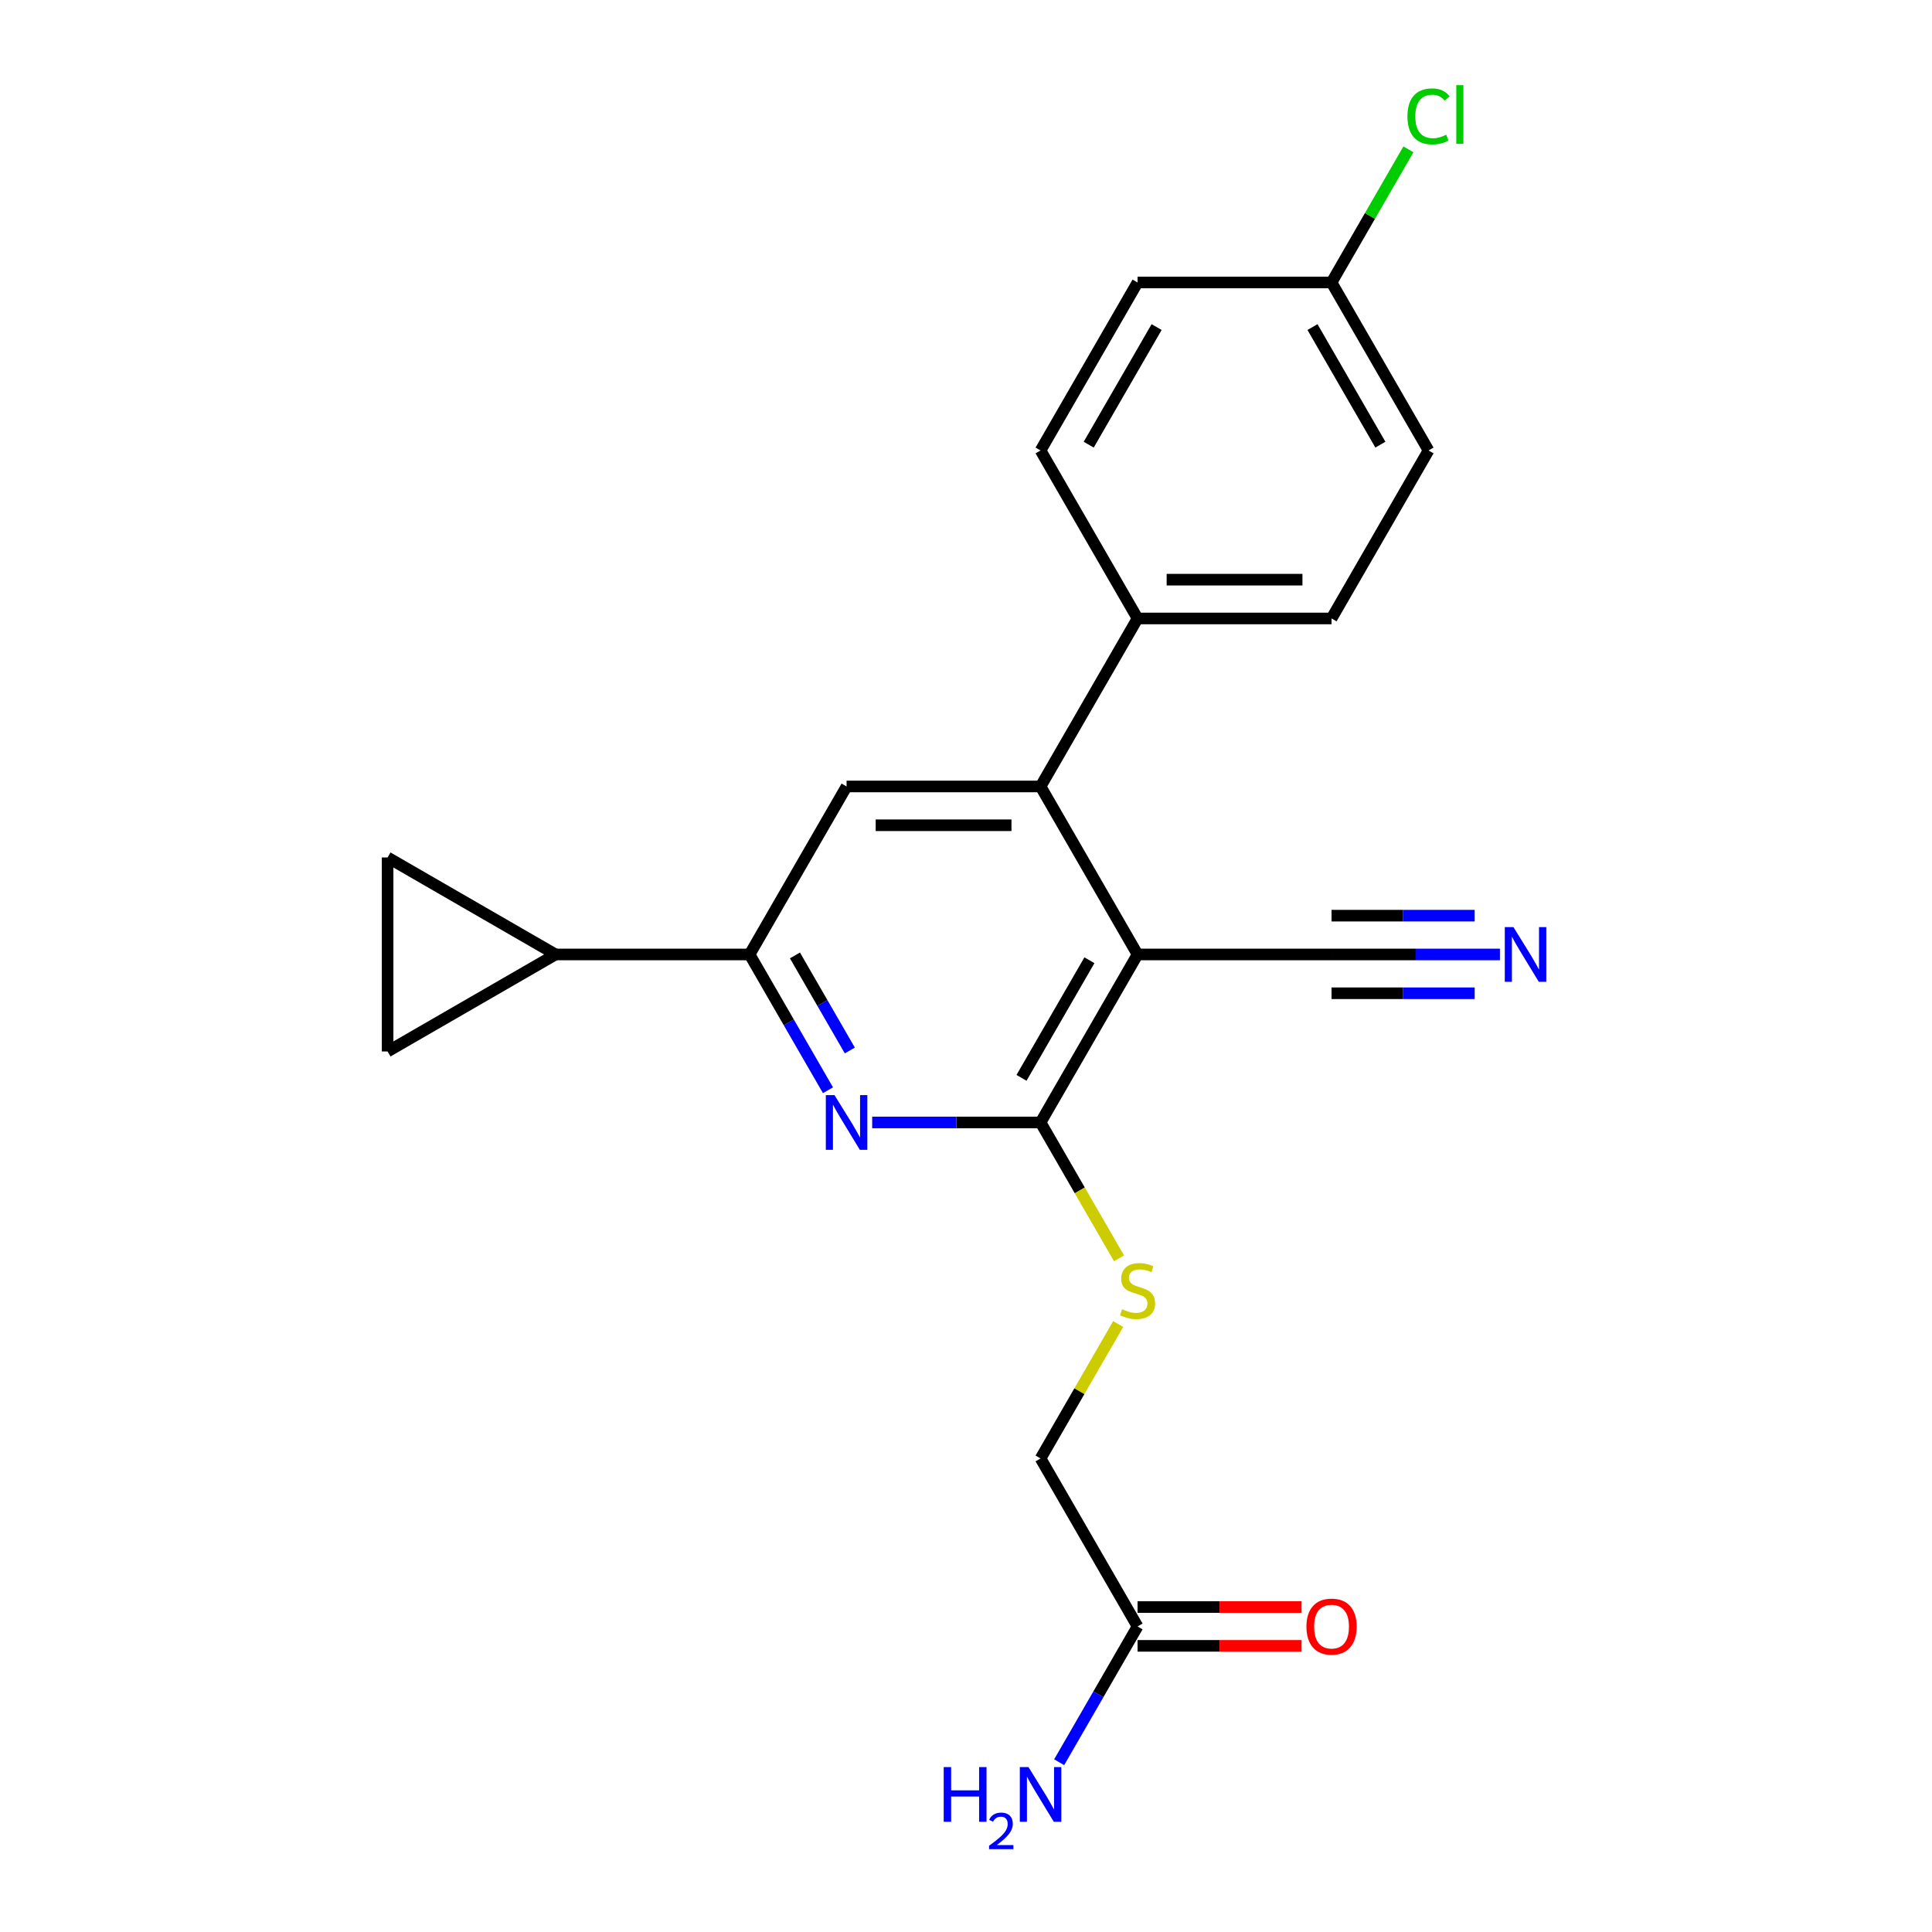 <?xml version='1.0' encoding='iso-8859-1'?>
<svg version='1.1' baseProfile='full'
              xmlns='http://www.w3.org/2000/svg'
                      xmlns:rdkit='http://www.rdkit.org/xml'
                      xmlns:xlink='http://www.w3.org/1999/xlink'
                  xml:space='preserve'
width='1000px' height='1000px' viewBox='0 0 1000 1000'>
<!-- END OF HEADER -->
<rect style='opacity:1.0;fill:#FFFFFF;stroke:none' width='1000' height='1000' x='0' y='0'> </rect>
<path class='bond-0' d='M 588.799,494.028 L 538.596,580.983' style='fill:none;fill-rule:evenodd;stroke:#000000;stroke-width:6px;stroke-linecap:butt;stroke-linejoin:miter;stroke-opacity:1' />
<path class='bond-0' d='M 563.878,497.03 L 528.736,557.899' style='fill:none;fill-rule:evenodd;stroke:#000000;stroke-width:6px;stroke-linecap:butt;stroke-linejoin:miter;stroke-opacity:1' />
<path class='bond-2' d='M 588.799,494.028 L 538.596,407.073' style='fill:none;fill-rule:evenodd;stroke:#000000;stroke-width:6px;stroke-linecap:butt;stroke-linejoin:miter;stroke-opacity:1' />
<path class='bond-6' d='M 588.799,494.028 L 689.206,494.028' style='fill:none;fill-rule:evenodd;stroke:#000000;stroke-width:6px;stroke-linecap:butt;stroke-linejoin:miter;stroke-opacity:1' />
<path class='bond-1' d='M 538.596,580.983 L 495.018,580.983' style='fill:none;fill-rule:evenodd;stroke:#000000;stroke-width:6px;stroke-linecap:butt;stroke-linejoin:miter;stroke-opacity:1' />
<path class='bond-1' d='M 495.018,580.983 L 451.439,580.983' style='fill:none;fill-rule:evenodd;stroke:#0000FF;stroke-width:6px;stroke-linecap:butt;stroke-linejoin:miter;stroke-opacity:1' />
<path class='bond-10' d='M 538.596,580.983 L 558.897,616.145' style='fill:none;fill-rule:evenodd;stroke:#000000;stroke-width:6px;stroke-linecap:butt;stroke-linejoin:miter;stroke-opacity:1' />
<path class='bond-10' d='M 558.897,616.145 L 579.198,651.307' style='fill:none;fill-rule:evenodd;stroke:#CCCC00;stroke-width:6px;stroke-linecap:butt;stroke-linejoin:miter;stroke-opacity:1' />
<path class='bond-22' d='M 428.565,564.312 L 408.275,529.17' style='fill:none;fill-rule:evenodd;stroke:#0000FF;stroke-width:6px;stroke-linecap:butt;stroke-linejoin:miter;stroke-opacity:1' />
<path class='bond-22' d='M 408.275,529.17 L 387.986,494.028' style='fill:none;fill-rule:evenodd;stroke:#000000;stroke-width:6px;stroke-linecap:butt;stroke-linejoin:miter;stroke-opacity:1' />
<path class='bond-22' d='M 439.869,543.729 L 425.666,519.129' style='fill:none;fill-rule:evenodd;stroke:#0000FF;stroke-width:6px;stroke-linecap:butt;stroke-linejoin:miter;stroke-opacity:1' />
<path class='bond-22' d='M 425.666,519.129 L 411.464,494.53' style='fill:none;fill-rule:evenodd;stroke:#000000;stroke-width:6px;stroke-linecap:butt;stroke-linejoin:miter;stroke-opacity:1' />
<path class='bond-4' d='M 538.596,407.073 L 438.189,407.073' style='fill:none;fill-rule:evenodd;stroke:#000000;stroke-width:6px;stroke-linecap:butt;stroke-linejoin:miter;stroke-opacity:1' />
<path class='bond-4' d='M 523.535,427.154 L 453.25,427.154' style='fill:none;fill-rule:evenodd;stroke:#000000;stroke-width:6px;stroke-linecap:butt;stroke-linejoin:miter;stroke-opacity:1' />
<path class='bond-11' d='M 538.596,407.073 L 588.799,320.118' style='fill:none;fill-rule:evenodd;stroke:#000000;stroke-width:6px;stroke-linecap:butt;stroke-linejoin:miter;stroke-opacity:1' />
<path class='bond-3' d='M 387.986,494.028 L 438.189,407.073' style='fill:none;fill-rule:evenodd;stroke:#000000;stroke-width:6px;stroke-linecap:butt;stroke-linejoin:miter;stroke-opacity:1' />
<path class='bond-5' d='M 387.986,494.028 L 287.579,494.028' style='fill:none;fill-rule:evenodd;stroke:#000000;stroke-width:6px;stroke-linecap:butt;stroke-linejoin:miter;stroke-opacity:1' />
<path class='bond-8' d='M 287.579,494.028 L 200.624,544.231' style='fill:none;fill-rule:evenodd;stroke:#000000;stroke-width:6px;stroke-linecap:butt;stroke-linejoin:miter;stroke-opacity:1' />
<path class='bond-9' d='M 287.579,494.028 L 200.624,443.824' style='fill:none;fill-rule:evenodd;stroke:#000000;stroke-width:6px;stroke-linecap:butt;stroke-linejoin:miter;stroke-opacity:1' />
<path class='bond-7' d='M 689.206,494.028 L 732.785,494.028' style='fill:none;fill-rule:evenodd;stroke:#000000;stroke-width:6px;stroke-linecap:butt;stroke-linejoin:miter;stroke-opacity:1' />
<path class='bond-7' d='M 732.785,494.028 L 776.363,494.028' style='fill:none;fill-rule:evenodd;stroke:#0000FF;stroke-width:6px;stroke-linecap:butt;stroke-linejoin:miter;stroke-opacity:1' />
<path class='bond-7' d='M 689.206,514.109 L 726.248,514.109' style='fill:none;fill-rule:evenodd;stroke:#000000;stroke-width:6px;stroke-linecap:butt;stroke-linejoin:miter;stroke-opacity:1' />
<path class='bond-7' d='M 726.248,514.109 L 763.289,514.109' style='fill:none;fill-rule:evenodd;stroke:#0000FF;stroke-width:6px;stroke-linecap:butt;stroke-linejoin:miter;stroke-opacity:1' />
<path class='bond-7' d='M 689.206,473.946 L 726.248,473.946' style='fill:none;fill-rule:evenodd;stroke:#000000;stroke-width:6px;stroke-linecap:butt;stroke-linejoin:miter;stroke-opacity:1' />
<path class='bond-7' d='M 726.248,473.946 L 763.289,473.946' style='fill:none;fill-rule:evenodd;stroke:#0000FF;stroke-width:6px;stroke-linecap:butt;stroke-linejoin:miter;stroke-opacity:1' />
<path class='bond-24' d='M 200.624,544.231 L 200.624,443.824' style='fill:none;fill-rule:evenodd;stroke:#000000;stroke-width:6px;stroke-linecap:butt;stroke-linejoin:miter;stroke-opacity:1' />
<path class='bond-14' d='M 578.759,685.328 L 558.678,720.11' style='fill:none;fill-rule:evenodd;stroke:#CCCC00;stroke-width:6px;stroke-linecap:butt;stroke-linejoin:miter;stroke-opacity:1' />
<path class='bond-14' d='M 558.678,720.11 L 538.596,754.892' style='fill:none;fill-rule:evenodd;stroke:#000000;stroke-width:6px;stroke-linecap:butt;stroke-linejoin:miter;stroke-opacity:1' />
<path class='bond-15' d='M 588.799,320.118 L 689.206,320.118' style='fill:none;fill-rule:evenodd;stroke:#000000;stroke-width:6px;stroke-linecap:butt;stroke-linejoin:miter;stroke-opacity:1' />
<path class='bond-15' d='M 603.86,300.037 L 674.145,300.037' style='fill:none;fill-rule:evenodd;stroke:#000000;stroke-width:6px;stroke-linecap:butt;stroke-linejoin:miter;stroke-opacity:1' />
<path class='bond-16' d='M 588.799,320.118 L 538.596,233.163' style='fill:none;fill-rule:evenodd;stroke:#000000;stroke-width:6px;stroke-linecap:butt;stroke-linejoin:miter;stroke-opacity:1' />
<path class='bond-12' d='M 588.799,841.847 L 538.596,754.892' style='fill:none;fill-rule:evenodd;stroke:#000000;stroke-width:6px;stroke-linecap:butt;stroke-linejoin:miter;stroke-opacity:1' />
<path class='bond-13' d='M 588.799,851.888 L 631.248,851.888' style='fill:none;fill-rule:evenodd;stroke:#000000;stroke-width:6px;stroke-linecap:butt;stroke-linejoin:miter;stroke-opacity:1' />
<path class='bond-13' d='M 631.248,851.888 L 673.696,851.888' style='fill:none;fill-rule:evenodd;stroke:#FF0000;stroke-width:6px;stroke-linecap:butt;stroke-linejoin:miter;stroke-opacity:1' />
<path class='bond-13' d='M 588.799,831.806 L 631.248,831.806' style='fill:none;fill-rule:evenodd;stroke:#000000;stroke-width:6px;stroke-linecap:butt;stroke-linejoin:miter;stroke-opacity:1' />
<path class='bond-13' d='M 631.248,831.806 L 673.696,831.806' style='fill:none;fill-rule:evenodd;stroke:#FF0000;stroke-width:6px;stroke-linecap:butt;stroke-linejoin:miter;stroke-opacity:1' />
<path class='bond-17' d='M 588.799,841.847 L 568.51,876.99' style='fill:none;fill-rule:evenodd;stroke:#000000;stroke-width:6px;stroke-linecap:butt;stroke-linejoin:miter;stroke-opacity:1' />
<path class='bond-17' d='M 568.51,876.99 L 548.221,912.132' style='fill:none;fill-rule:evenodd;stroke:#0000FF;stroke-width:6px;stroke-linecap:butt;stroke-linejoin:miter;stroke-opacity:1' />
<path class='bond-19' d='M 689.206,320.118 L 739.41,233.163' style='fill:none;fill-rule:evenodd;stroke:#000000;stroke-width:6px;stroke-linecap:butt;stroke-linejoin:miter;stroke-opacity:1' />
<path class='bond-20' d='M 538.596,233.163 L 588.799,146.208' style='fill:none;fill-rule:evenodd;stroke:#000000;stroke-width:6px;stroke-linecap:butt;stroke-linejoin:miter;stroke-opacity:1' />
<path class='bond-20' d='M 563.517,230.161 L 598.66,169.292' style='fill:none;fill-rule:evenodd;stroke:#000000;stroke-width:6px;stroke-linecap:butt;stroke-linejoin:miter;stroke-opacity:1' />
<path class='bond-18' d='M 689.206,146.208 L 588.799,146.208' style='fill:none;fill-rule:evenodd;stroke:#000000;stroke-width:6px;stroke-linecap:butt;stroke-linejoin:miter;stroke-opacity:1' />
<path class='bond-21' d='M 689.206,146.208 L 709.097,111.756' style='fill:none;fill-rule:evenodd;stroke:#000000;stroke-width:6px;stroke-linecap:butt;stroke-linejoin:miter;stroke-opacity:1' />
<path class='bond-21' d='M 709.097,111.756 L 728.988,77.304' style='fill:none;fill-rule:evenodd;stroke:#00CC00;stroke-width:6px;stroke-linecap:butt;stroke-linejoin:miter;stroke-opacity:1' />
<path class='bond-23' d='M 689.206,146.208 L 739.41,233.163' style='fill:none;fill-rule:evenodd;stroke:#000000;stroke-width:6px;stroke-linecap:butt;stroke-linejoin:miter;stroke-opacity:1' />
<path class='bond-23' d='M 679.346,169.292 L 714.488,230.161' style='fill:none;fill-rule:evenodd;stroke:#000000;stroke-width:6px;stroke-linecap:butt;stroke-linejoin:miter;stroke-opacity:1' />
<path  class='atom-2' d='M 431.929 566.823
L 441.209 581.823
Q 442.129 583.303, 443.609 585.983
Q 445.089 588.663, 445.169 588.823
L 445.169 566.823
L 448.929 566.823
L 448.929 595.143
L 445.049 595.143
L 435.089 578.743
Q 433.929 576.823, 432.689 574.623
Q 431.489 572.423, 431.129 571.743
L 431.129 595.143
L 427.449 595.143
L 427.449 566.823
L 431.929 566.823
' fill='#0000FF'/>
<path  class='atom-8' d='M 783.353 479.868
L 792.633 494.868
Q 793.553 496.348, 795.033 499.028
Q 796.513 501.708, 796.593 501.868
L 796.593 479.868
L 800.353 479.868
L 800.353 508.188
L 796.473 508.188
L 786.513 491.788
Q 785.353 489.868, 784.113 487.668
Q 782.913 485.468, 782.553 484.788
L 782.553 508.188
L 778.873 508.188
L 778.873 479.868
L 783.353 479.868
' fill='#0000FF'/>
<path  class='atom-11' d='M 580.799 677.657
Q 581.119 677.777, 582.439 678.337
Q 583.759 678.897, 585.199 679.257
Q 586.679 679.577, 588.119 679.577
Q 590.799 679.577, 592.359 678.297
Q 593.919 676.977, 593.919 674.697
Q 593.919 673.137, 593.119 672.177
Q 592.359 671.217, 591.159 670.697
Q 589.959 670.177, 587.959 669.577
Q 585.439 668.817, 583.919 668.097
Q 582.439 667.377, 581.359 665.857
Q 580.319 664.337, 580.319 661.777
Q 580.319 658.217, 582.719 656.017
Q 585.159 653.817, 589.959 653.817
Q 593.239 653.817, 596.959 655.377
L 596.039 658.457
Q 592.639 657.057, 590.079 657.057
Q 587.319 657.057, 585.799 658.217
Q 584.279 659.337, 584.319 661.297
Q 584.319 662.817, 585.079 663.737
Q 585.879 664.657, 586.999 665.177
Q 588.159 665.697, 590.079 666.297
Q 592.639 667.097, 594.159 667.897
Q 595.679 668.697, 596.759 670.337
Q 597.879 671.937, 597.879 674.697
Q 597.879 678.617, 595.239 680.737
Q 592.639 682.817, 588.279 682.817
Q 585.759 682.817, 583.839 682.257
Q 581.959 681.737, 579.719 680.817
L 580.799 677.657
' fill='#CCCC00'/>
<path  class='atom-14' d='M 676.206 841.927
Q 676.206 835.127, 679.566 831.327
Q 682.926 827.527, 689.206 827.527
Q 695.486 827.527, 698.846 831.327
Q 702.206 835.127, 702.206 841.927
Q 702.206 848.807, 698.806 852.727
Q 695.406 856.607, 689.206 856.607
Q 682.966 856.607, 679.566 852.727
Q 676.206 848.847, 676.206 841.927
M 689.206 853.407
Q 693.526 853.407, 695.846 850.527
Q 698.206 847.607, 698.206 841.927
Q 698.206 836.367, 695.846 833.567
Q 693.526 830.727, 689.206 830.727
Q 684.886 830.727, 682.526 833.527
Q 680.206 836.327, 680.206 841.927
Q 680.206 847.647, 682.526 850.527
Q 684.886 853.407, 689.206 853.407
' fill='#FF0000'/>
<path  class='atom-18' d='M 488.463 914.642
L 492.303 914.642
L 492.303 926.682
L 506.783 926.682
L 506.783 914.642
L 510.623 914.642
L 510.623 942.962
L 506.783 942.962
L 506.783 929.882
L 492.303 929.882
L 492.303 942.962
L 488.463 942.962
L 488.463 914.642
' fill='#0000FF'/>
<path  class='atom-18' d='M 511.996 941.968
Q 512.682 940.2, 514.319 939.223
Q 515.956 938.22, 518.226 938.22
Q 521.051 938.22, 522.635 939.751
Q 524.219 941.282, 524.219 944.001
Q 524.219 946.773, 522.16 949.36
Q 520.127 951.948, 515.903 955.01
L 524.536 955.01
L 524.536 957.122
L 511.943 957.122
L 511.943 955.353
Q 515.428 952.872, 517.487 951.024
Q 519.573 949.176, 520.576 947.512
Q 521.579 945.849, 521.579 944.133
Q 521.579 942.338, 520.682 941.335
Q 519.784 940.332, 518.226 940.332
Q 516.722 940.332, 515.718 940.939
Q 514.715 941.546, 514.002 942.892
L 511.996 941.968
' fill='#0000FF'/>
<path  class='atom-18' d='M 532.336 914.642
L 541.616 929.642
Q 542.536 931.122, 544.016 933.802
Q 545.496 936.482, 545.576 936.642
L 545.576 914.642
L 549.336 914.642
L 549.336 942.962
L 545.456 942.962
L 535.496 926.562
Q 534.336 924.642, 533.096 922.442
Q 531.896 920.242, 531.536 919.562
L 531.536 942.962
L 527.856 942.962
L 527.856 914.642
L 532.336 914.642
' fill='#0000FF'/>
<path  class='atom-22' d='M 728.49 60.233
Q 728.49 53.194, 731.77 49.514
Q 735.09 45.794, 741.37 45.794
Q 747.21 45.794, 750.33 49.913
L 747.69 52.074
Q 745.41 49.074, 741.37 49.074
Q 737.09 49.074, 734.81 51.953
Q 732.57 54.794, 732.57 60.233
Q 732.57 65.834, 734.89 68.713
Q 737.25 71.594, 741.81 71.594
Q 744.93 71.594, 748.57 69.713
L 749.69 72.713
Q 748.21 73.674, 745.97 74.234
Q 743.73 74.793, 741.25 74.793
Q 735.09 74.793, 731.77 71.034
Q 728.49 67.273, 728.49 60.233
' fill='#00CC00'/>
<path  class='atom-22' d='M 753.77 44.074
L 757.45 44.074
L 757.45 74.433
L 753.77 74.433
L 753.77 44.074
' fill='#00CC00'/>
</svg>

